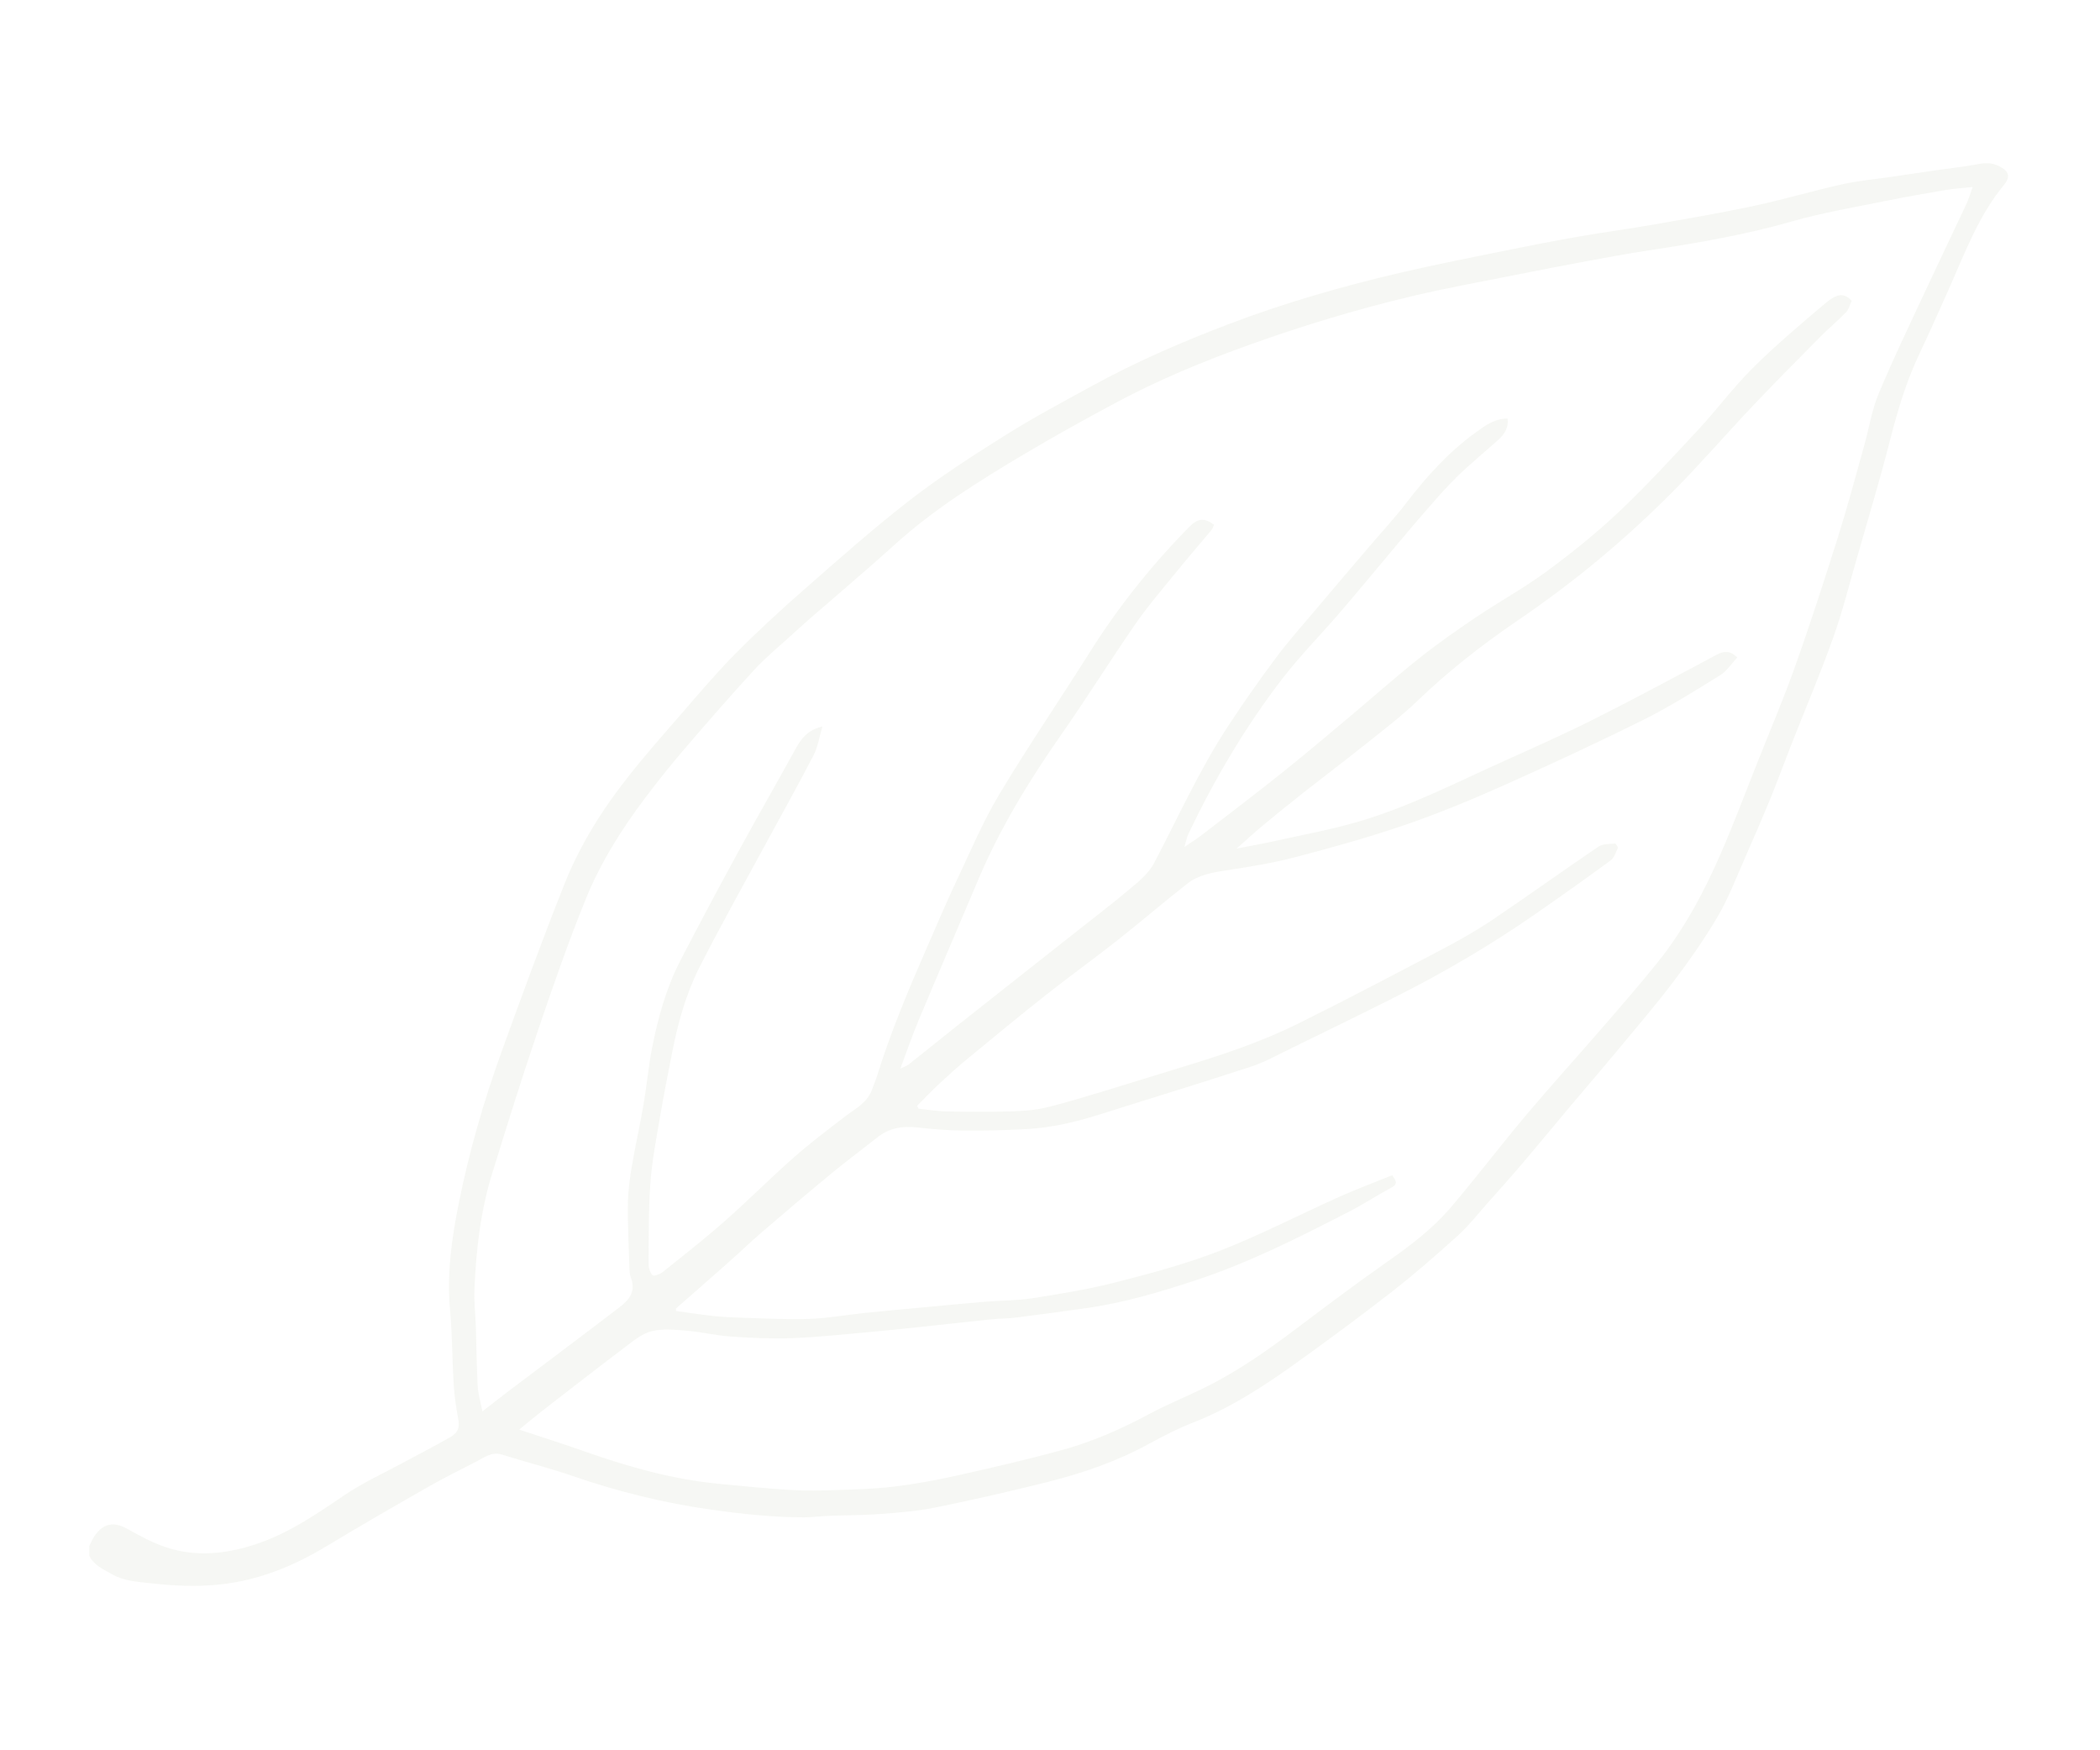 <svg version="1.0" preserveAspectRatio="xMidYMid meet" height="500" viewBox="0 0 450 375" zoomAndPan="magnify" width="600" xmlns:xlink="http://www.w3.org/1999/xlink" xmlns="http://www.w3.org/2000/svg"><defs><filter id="f44a097339" height="100%" width="100%" y="0%" x="0%"><feColorMatrix color-interpolation-filters="sRGB" values="0 0 0 0 1 0 0 0 0 1 0 0 0 0 1 0 0 0 1 0"></feColorMatrix></filter><mask id="b341a3fdd8"><g filter="url(#f44a097339)"><rect fill-opacity="0.1" height="450" y="-37.5" fill="#000000" width="540" x="-45"></rect></g></mask><clipPath id="7b135a0df5"><path clip-rule="nonzero" d="M 1 0.875 L 413 0.875 L 413 306 L 1 306 Z M 1 0.875"></path></clipPath><clipPath id="9d8af35657"><rect height="307" y="0" width="414" x="0"></rect></clipPath></defs><g mask="url(#b341a3fdd8)"><g transform="matrix(1, 0, 0, 1, 18, 34)"><g clip-path="url(#9d8af35657)"><g clip-path="url(#7b135a0df5)"><path fill-rule="nonzero" fill-opacity="1" d="M 1.129 297.242 C 1.465 296.578 1.746 295.879 2.156 295.254 C 4.047 292.352 6.352 291.93 9.305 293.574 C 11.969 295.055 14.699 296.555 17.574 297.508 C 24.07 299.652 30.57 298.938 36.965 296.801 C 43.898 294.48 49.812 290.41 55.797 286.348 C 59.711 283.691 64.086 281.711 68.258 279.449 C 71.602 277.633 75 275.914 78.297 274.02 C 80.336 272.852 80.543 271.852 80.129 269.645 C 79.695 267.285 79.348 264.895 79.211 262.5 C 78.891 257.246 78.93 251.957 78.445 246.727 C 77.723 238.996 78.781 231.449 80.277 223.949 C 82.5 212.848 85.633 201.977 89.48 191.336 C 93.84 179.289 98.238 167.25 102.977 155.352 C 106.297 147.012 111.082 139.414 116.648 132.367 C 120.309 127.727 124.215 123.289 128.098 118.832 C 131.879 114.488 135.598 110.062 139.652 105.984 C 144.395 101.207 149.371 96.629 154.438 92.195 C 161.887 85.676 169.305 79.078 177.133 73.027 C 183.664 67.984 190.652 63.496 197.648 59.113 C 203.66 55.348 209.938 52.016 216.16 48.602 C 225.43 43.52 235.117 39.328 244.984 35.562 C 257.227 30.883 269.816 27.273 282.582 24.312 C 289.859 22.625 297.203 21.188 304.52 19.699 C 309.824 18.621 315.137 17.586 320.473 16.656 C 325.598 15.758 330.762 15.086 335.883 14.188 C 343.145 12.922 350.414 11.695 357.617 10.16 C 364.039 8.793 370.355 6.918 376.77 5.48 C 380.094 4.73 383.516 4.438 386.895 3.941 C 390.156 3.457 393.43 2.973 396.695 2.504 C 399.738 2.059 402.812 1.738 405.832 1.172 C 407.445 0.867 408.898 0.844 410.379 1.598 C 412.484 2.676 412.902 3.82 411.422 5.613 C 405.93 12.289 403.004 20.297 399.559 28.043 C 397.445 32.789 395.324 37.527 393.109 42.223 C 390.324 48.152 388.523 54.383 386.902 60.715 C 384.789 68.965 382.328 77.121 379.977 85.312 C 378.301 91.141 376.82 97.055 374.781 102.754 C 371.984 110.566 368.727 118.215 365.695 125.945 C 364.207 129.727 362.824 133.551 361.277 137.309 C 359.566 141.484 357.766 145.629 355.941 149.766 C 354.082 153.953 352.461 158.285 350.16 162.227 C 347.289 167.125 344 171.82 340.57 176.352 C 336.641 181.543 332.383 186.484 328.219 191.5 C 325.094 195.266 321.887 198.965 318.738 202.715 C 315.27 206.844 311.84 211.023 308.344 215.133 C 305.895 218.012 303.379 220.832 300.859 223.652 C 298.723 226.062 296.715 228.629 294.34 230.781 C 289.793 234.902 285.156 238.934 280.32 242.715 C 273.797 247.812 267.121 252.723 260.402 257.559 C 253.281 262.68 245.988 267.543 237.723 270.758 C 234.5 272.008 231.391 273.609 228.348 275.277 C 221.434 279.062 214.062 281.621 206.473 283.52 C 198.473 285.527 190.43 287.359 182.348 289.004 C 178.457 289.793 174.453 290.082 170.48 290.387 C 166.863 290.656 163.227 290.633 159.594 290.773 C 157.84 290.836 156.098 291.086 154.355 291.094 C 147.691 291.094 141.098 290.387 134.496 289.457 C 124.34 288.035 114.473 285.598 104.785 282.262 C 99.793 280.535 94.645 279.25 89.605 277.656 C 87.383 276.949 85.828 278.246 84.129 279.109 C 80.535 280.93 76.941 282.746 73.445 284.746 C 66.266 288.84 59.102 292.969 52.031 297.242 C 45.848 300.977 39.293 303.812 32.203 305.047 C 26.309 306.074 20.32 305.895 14.336 305.219 C 11.473 304.898 8.613 304.762 6.07 303.32 C 4.23 302.25 2.133 301.43 1.129 299.301 Z M 93.262 272.293 C 98.352 273.988 103.016 275.461 107.621 277.09 C 116.805 280.328 126.141 282.926 135.867 283.898 C 141.074 284.414 146.297 284.91 151.516 285.23 C 154.699 285.426 157.906 285.352 161.098 285.246 C 165.219 285.105 169.363 285.016 173.449 284.523 C 177.988 283.973 182.512 283.156 186.977 282.152 C 194.523 280.469 202.074 278.727 209.539 276.684 C 216.062 274.902 222.238 272.188 228.215 268.98 C 232.195 266.852 236.406 265.164 240.453 263.148 C 247.434 259.672 253.773 255.191 259.992 250.504 C 266.422 245.66 272.867 240.816 279.465 236.195 C 284.34 232.773 289.07 229.188 292.918 224.656 C 298.41 218.199 303.535 211.441 308.984 204.961 C 314.469 198.449 320.203 192.148 325.777 185.711 C 329.609 181.285 333.441 176.863 337.109 172.309 C 342.941 165.062 347.266 156.906 350.934 148.418 C 353.629 142.184 356.023 135.812 358.531 129.496 C 361.285 122.555 364.215 115.68 366.715 108.648 C 369.988 99.406 373.012 90.074 375.957 80.723 C 377.965 74.352 379.672 67.887 381.473 61.457 C 382.512 57.766 383.094 53.891 384.559 50.371 C 387.648 42.953 391.152 35.699 394.543 28.406 C 397.445 22.172 400.438 15.98 403.355 9.746 C 403.898 8.59 404.254 7.332 404.707 6.062 C 402.602 6.293 400.699 6.402 398.832 6.723 C 394.543 7.445 390.25 8.195 385.98 9.066 C 379.32 10.43 372.578 11.551 366.055 13.422 C 355.875 16.344 345.496 18.102 335.062 19.684 C 330.754 20.332 326.469 21.129 322.184 21.926 C 317.191 22.848 312.199 23.809 307.219 24.805 C 299.668 26.316 292.086 27.676 284.605 29.449 C 272.836 32.238 261.273 35.742 249.875 39.82 C 239.926 43.383 230.191 47.395 220.891 52.395 C 214.246 55.965 207.641 59.629 201.16 63.488 C 191.59 69.188 182.148 75.074 173.828 82.598 C 167.809 88.043 161.598 93.273 155.48 98.602 C 154.156 99.754 152.859 100.93 151.566 102.113 C 148.934 104.523 146.148 106.773 143.738 109.391 C 138.582 114.988 133.582 120.738 128.625 126.52 C 125.738 129.883 122.973 133.352 120.301 136.891 C 115.188 143.648 110.68 150.844 107.496 158.68 C 103.707 168.016 100.41 177.555 97.168 187.094 C 93.766 197.109 90.625 207.223 87.492 217.328 C 84.98 225.406 84.02 233.758 83.668 242.18 C 83.551 244.887 83.879 247.609 83.973 250.328 C 84.102 254.531 84.129 258.734 84.355 262.93 C 84.449 264.59 84.949 266.227 85.367 268.395 C 87.629 266.645 89.375 265.262 91.148 263.922 C 99.012 257.984 106.898 252.09 114.727 246.102 C 116.699 244.59 118.32 242.789 117.227 239.895 C 116.898 239.031 116.891 238.02 116.855 237.066 C 116.715 232.641 116.484 228.207 116.551 223.785 C 116.586 221.105 116.961 218.406 117.414 215.758 C 118.156 211.359 119.148 207.008 119.906 202.609 C 120.582 198.695 120.926 194.723 121.676 190.824 C 122.941 184.238 124.711 177.773 127.801 171.789 C 131.93 163.789 136.188 155.859 140.496 147.957 C 144.402 140.793 148.484 133.723 152.406 126.57 C 153.656 124.289 155.078 122.367 158.227 121.66 C 157.57 123.871 157.266 126.02 156.328 127.828 C 152.941 134.379 149.32 140.812 145.809 147.301 C 141.133 155.941 136.312 164.52 131.863 173.285 C 129.012 178.91 127.316 185.02 126.09 191.211 C 125.145 195.973 124.207 200.734 123.395 205.52 C 122.605 210.152 121.707 214.797 121.371 219.469 C 120.949 225.242 121.035 231.055 120.992 236.852 C 120.992 237.664 121.297 238.719 121.855 239.219 C 122.152 239.484 123.449 238.988 124.035 238.52 C 128.508 234.945 133.023 231.398 137.316 227.617 C 142.332 223.199 147.043 218.441 152.059 214.023 C 155.586 210.914 159.363 208.062 163.094 205.199 C 165.301 203.516 167.891 202.258 168.875 199.379 C 169.207 198.434 169.625 197.52 169.922 196.566 C 172.855 187.133 176.68 178.047 180.629 169 C 182.727 164.191 184.781 159.363 187.016 154.617 C 189.953 148.402 192.641 142.02 196.16 136.141 C 202.297 125.895 209.055 116.027 215.414 105.91 C 221.605 96.059 228.801 87.039 236.965 78.766 C 238.684 77.023 240.172 76.941 242.156 78.445 C 241.965 78.824 241.844 79.277 241.57 79.605 C 239.121 82.539 236.605 85.426 234.195 88.395 C 231.191 92.098 228.066 95.715 225.355 99.621 C 219.945 107.426 214.934 115.5 209.492 123.277 C 202.52 133.246 196.211 143.559 191.484 154.801 C 187.305 164.715 183.039 174.594 178.875 184.52 C 177.469 187.883 176.293 191.336 174.938 194.938 C 175.703 194.566 176.27 194.41 176.707 194.066 C 180.184 191.32 183.629 188.531 187.098 185.77 C 191.188 182.527 195.281 179.305 199.375 176.082 C 203.422 172.883 207.477 169.684 211.523 166.484 C 215.699 163.18 219.945 159.957 224.023 156.535 C 225.98 154.891 228.133 153.137 229.285 150.957 C 234.441 141.156 238.98 131.016 245.059 121.727 C 248.363 116.676 251.84 111.734 255.445 106.898 C 258.059 103.387 260.984 100.113 263.816 96.758 C 267.656 92.195 271.535 87.664 275.402 83.125 C 278.066 79.992 280.879 76.98 283.371 73.727 C 287.68 68.109 292.375 62.895 298.121 58.727 C 300.172 57.246 302.234 55.66 305.062 55.676 C 305.293 57.641 304.391 59.023 303.121 60.172 C 300.195 62.828 297.121 65.32 294.289 68.066 C 291.824 70.469 289.57 73.102 287.301 75.699 C 284.668 78.707 282.121 81.785 279.547 84.844 C 276.035 89.012 272.574 93.23 269.012 97.359 C 264.965 102.062 260.574 106.496 256.801 111.398 C 248.863 121.699 242.293 132.883 236.68 144.609 C 236.309 145.391 236.16 146.281 235.805 147.457 C 237.254 146.469 238.438 145.746 239.523 144.906 C 245.207 140.531 250.922 136.191 256.527 131.715 C 261.273 127.934 265.91 124.012 270.559 120.113 C 275.73 115.781 280.781 111.289 286.059 107.078 C 289.988 103.945 294.117 101.059 298.285 98.246 C 303.285 94.883 308.605 91.973 313.449 88.402 C 318.828 84.449 324.074 80.238 328.918 75.656 C 334.855 70.043 340.398 63.996 345.965 58.004 C 349.953 53.711 353.457 48.949 357.609 44.836 C 362.535 39.953 367.84 35.445 373.152 30.973 C 375.766 28.777 377.164 28.734 378.801 30.461 C 378.422 31.25 378.191 32.262 377.578 32.906 C 375.875 34.68 373.957 36.242 372.23 37.988 C 367.266 43.004 362.289 48.012 357.438 53.133 C 351.715 59.18 346.277 65.504 340.406 71.398 C 335.301 76.52 329.945 81.43 324.379 86.051 C 318.828 90.656 313.023 94.984 307.062 99.047 C 299.465 104.227 292.293 109.859 285.656 116.23 C 282.219 119.531 278.395 122.441 274.66 125.418 C 270.328 128.879 265.895 132.219 261.535 135.648 C 258.586 137.973 255.656 140.328 252.762 142.727 C 250.914 144.258 249.152 145.895 246.98 147.809 C 249.867 147.25 252.27 146.832 254.645 146.305 C 260.848 144.922 267.121 143.797 273.207 142.004 C 284.102 138.797 294.207 133.582 304.535 128.945 C 311.008 126.035 317.496 123.133 323.828 119.949 C 332.578 115.543 341.203 110.902 349.84 106.281 C 351.441 105.426 352.75 105.367 354.281 106.848 C 353.078 108.133 352.074 109.762 350.621 110.656 C 345.211 114.004 339.809 117.414 334.117 120.246 C 324.059 125.246 313.863 129.973 303.598 134.547 C 296.781 137.578 289.852 140.426 282.793 142.836 C 275.164 145.441 267.367 147.605 259.562 149.652 C 254.828 150.895 249.949 151.684 245.098 152.422 C 242.016 152.891 238.938 153.359 236.465 155.293 C 231.414 159.23 226.57 163.418 221.547 167.383 C 216.449 171.402 211.168 175.191 206.078 179.215 C 200.348 183.738 194.723 188.391 189.09 193.039 C 187.043 194.723 185.078 196.508 183.137 198.316 C 181.547 199.797 180.051 201.383 178.523 202.922 L 178.852 203.547 C 180.832 203.754 182.824 204.09 184.812 204.121 C 189.32 204.215 193.828 204.238 198.332 204.121 C 200.914 204.047 203.547 203.91 206.039 203.316 C 210.363 202.297 214.613 200.957 218.875 199.676 C 224.418 198.004 229.941 196.254 235.477 194.574 C 243.914 192.012 252.285 189.223 260.18 185.309 C 270.617 180.137 280.918 174.707 291.23 169.289 C 294.883 167.363 298.492 165.309 301.906 163.008 C 309.504 157.883 316.945 152.531 324.527 147.391 C 325.441 146.773 326.863 146.848 328.055 146.73 C 328.246 146.715 328.77 147.48 328.68 147.688 C 328.254 148.633 327.883 149.793 327.117 150.359 C 321.707 154.324 316.238 158.203 310.723 162.027 C 301.148 168.656 291.125 174.52 280.723 179.742 C 273.52 183.359 266.266 186.902 259.012 190.438 C 256.059 191.879 253.148 193.516 250.051 194.535 C 239.309 198.062 228.488 201.344 217.707 204.758 C 212.574 206.375 207.363 207.617 201.977 207.906 C 197.492 208.145 193.004 208.277 188.523 208.234 C 185.199 208.203 181.871 207.922 178.562 207.559 C 175.445 207.223 172.609 207.617 170.086 209.625 C 166.93 212.133 163.672 214.523 160.555 217.09 C 155.48 221.277 150.457 225.535 145.465 229.82 C 142.934 231.992 140.531 234.312 138.031 236.523 C 134.32 239.812 130.59 243.07 126.863 246.332 L 126.863 246.875 C 129.52 247.238 132.176 247.664 134.848 247.953 C 136.93 248.176 139.02 248.266 141.113 248.332 C 145.883 248.465 150.66 248.75 155.422 248.578 C 159.395 248.438 163.344 247.715 167.305 247.297 C 171 246.91 174.699 246.59 178.398 246.242 C 183.277 245.789 188.145 245.312 193.02 244.902 C 196.449 244.613 199.93 244.672 203.316 244.137 C 209.32 243.191 215.355 242.223 221.234 240.707 C 228.777 238.77 236.348 236.738 243.586 233.906 C 252.211 230.535 260.469 226.242 268.93 222.445 C 272.672 220.766 276.52 219.344 280.32 217.797 C 281.184 219.031 281.586 219.672 280.238 220.398 C 277.188 222.031 274.285 223.957 271.207 225.535 C 260.527 231.039 249.793 236.473 238.348 240.258 C 230.617 242.812 222.812 245.141 214.715 246.277 C 209.723 246.973 204.73 247.664 199.73 248.289 C 197.938 248.512 196.121 248.488 194.328 248.676 C 189.129 249.211 183.941 249.805 178.746 250.355 C 175.273 250.723 171.812 251.086 168.344 251.391 C 162.84 251.875 157.348 252.484 151.84 252.699 C 147.48 252.871 143.09 252.664 138.73 252.367 C 135.555 252.156 132.422 251.383 129.242 251.117 C 126.691 250.906 123.977 250.602 121.566 251.234 C 119.422 251.793 117.488 253.453 115.641 254.852 C 109.652 259.375 103.73 263.988 97.801 268.586 C 96.32 269.738 94.898 270.953 93.262 272.293 Z M 93.262 272.293" fill="#a3b18a"></path></g></g></g></g></svg>